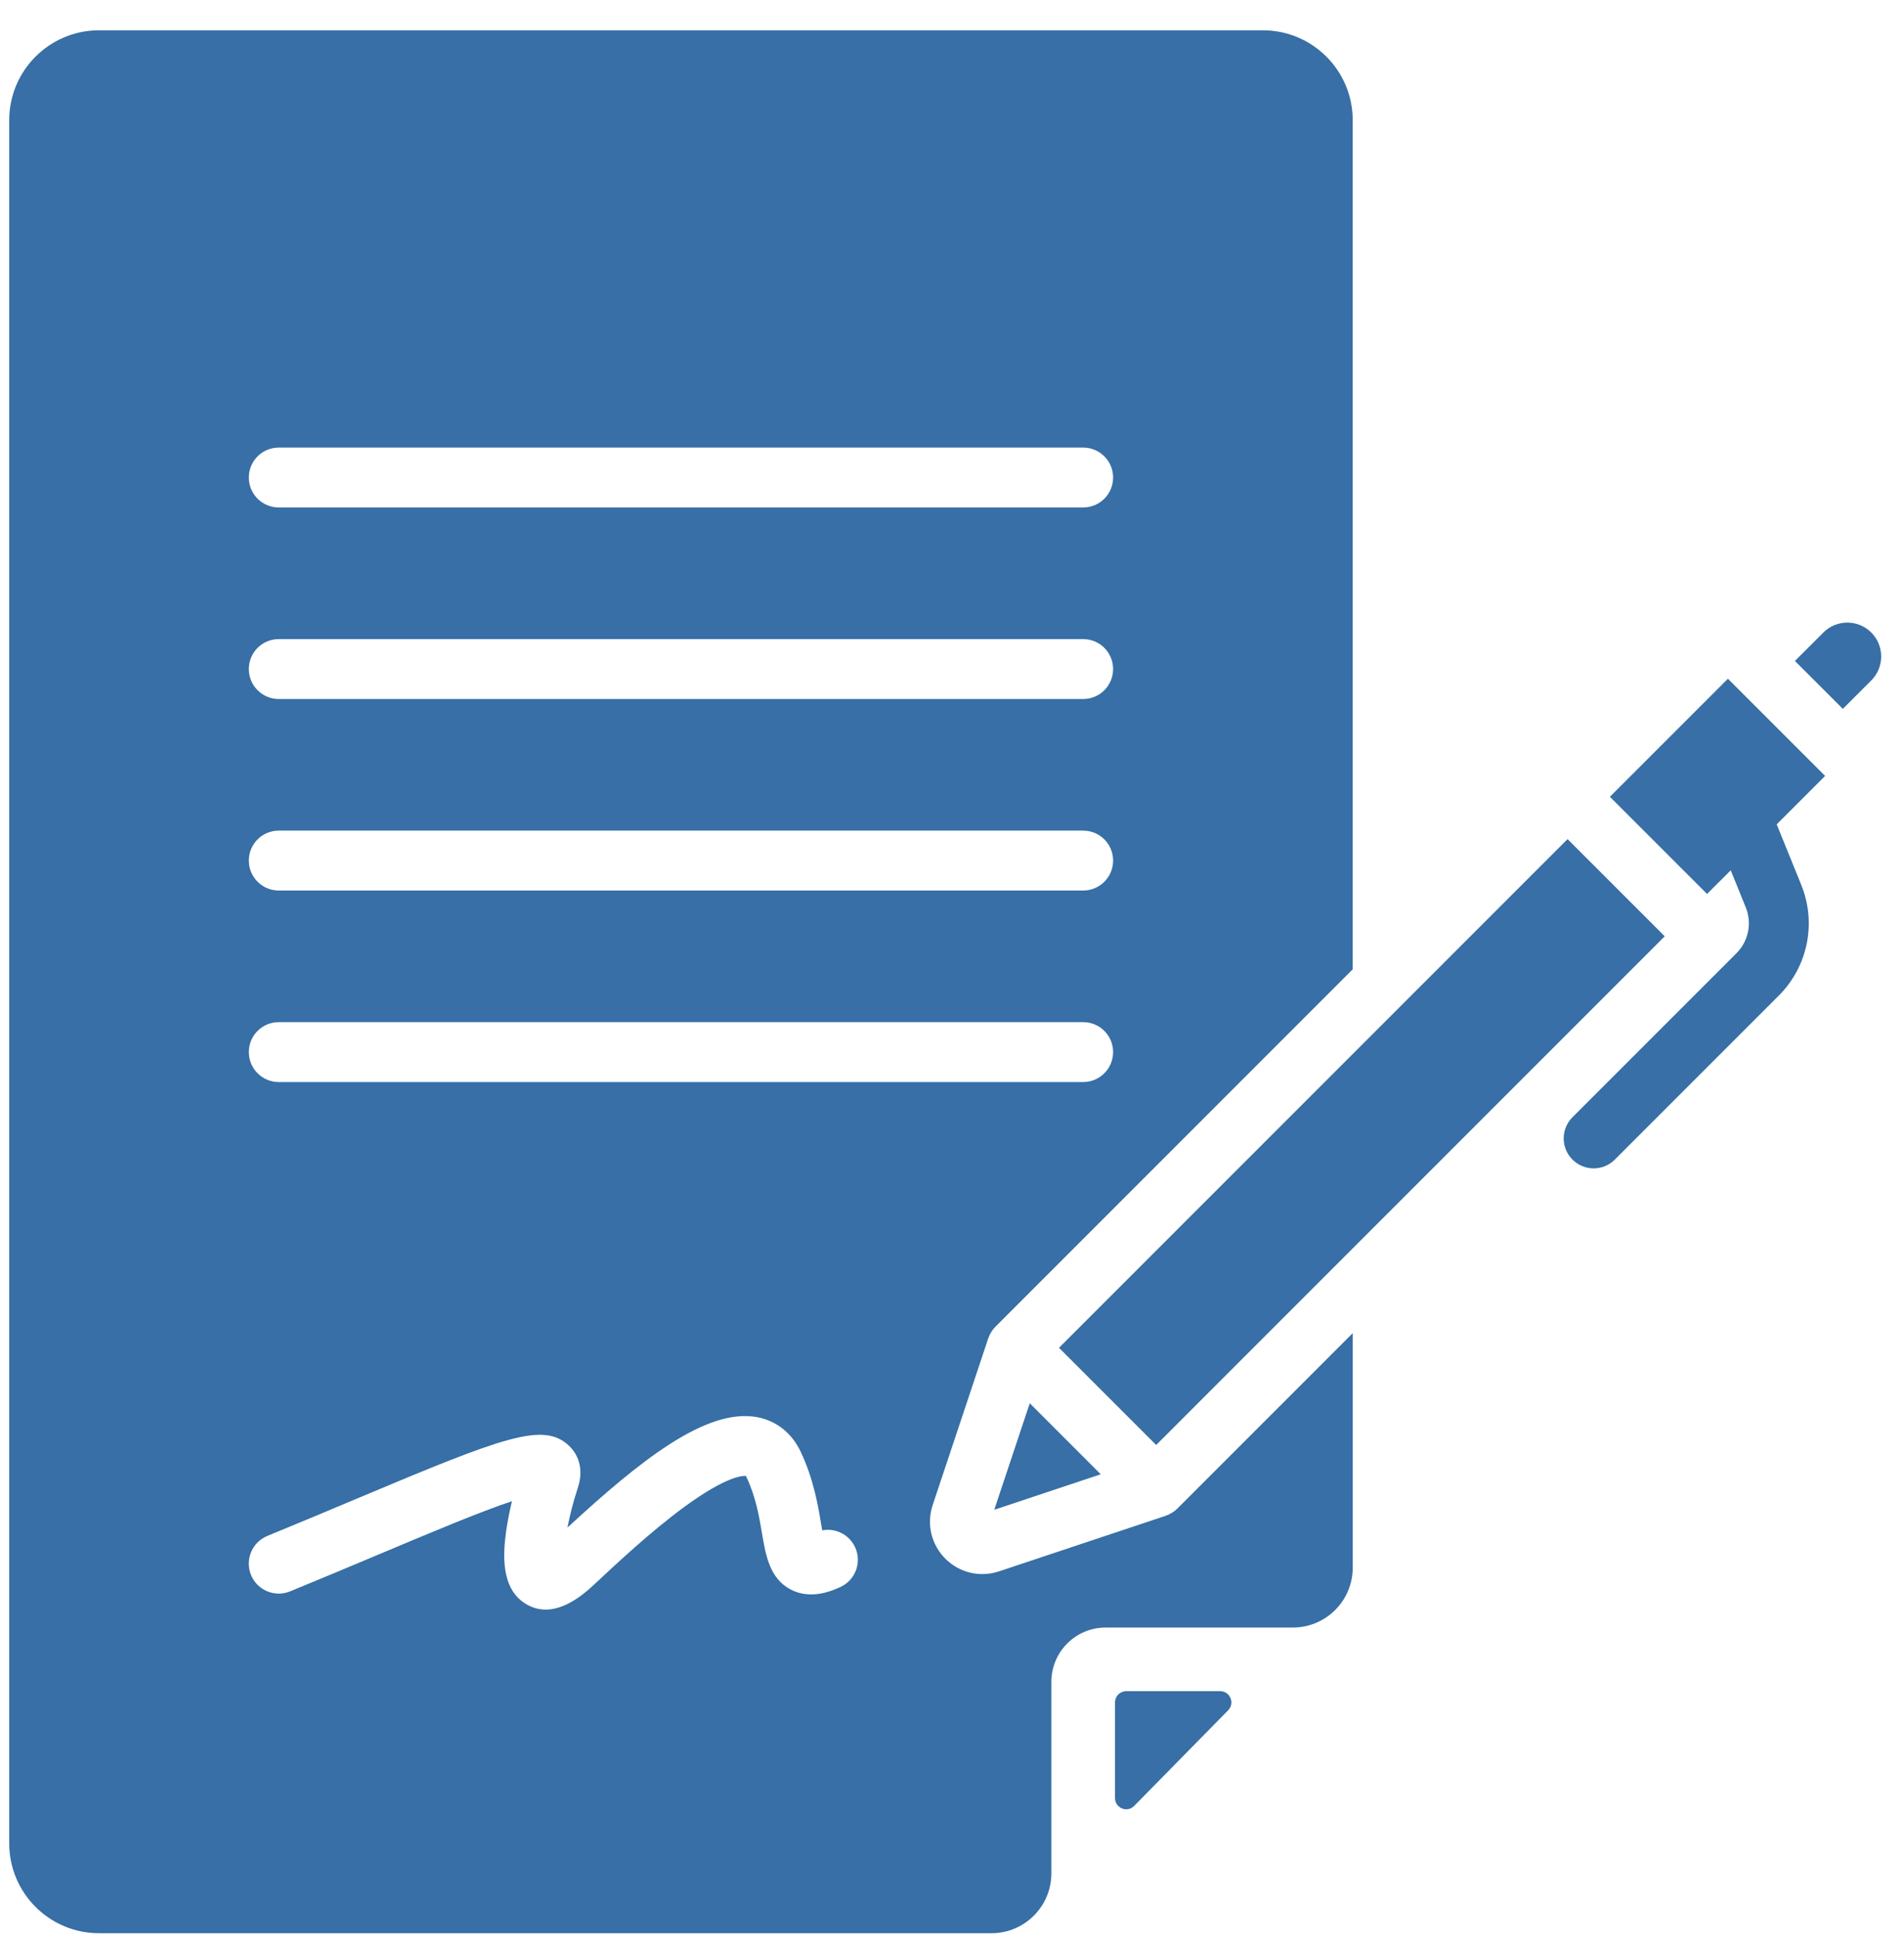 <svg width="57" height="58" viewBox="0 0 57 58" fill="none" xmlns="http://www.w3.org/2000/svg">
<path d="M33.955 54.049L36.767 51.188C36.976 50.975 36.825 50.616 36.527 50.616H33.716C33.53 50.616 33.38 50.766 33.38 50.952V53.813C33.38 54.115 33.744 54.264 33.955 54.049H33.955Z" fill="#376FA6"/>
<path d="M34.902 45.364C34.9 45.365 34.898 45.366 34.896 45.367L29.907 47.03C29.742 47.085 29.574 47.111 29.407 47.111C28.999 47.111 28.602 46.951 28.301 46.651C27.878 46.228 27.733 45.613 27.922 45.045L29.585 40.056C29.588 40.048 29.591 40.041 29.594 40.034C29.639 39.912 29.708 39.8 29.802 39.706L40.496 29.011V3.597C40.496 2.112 39.292 0.907 37.807 0.907H2.965C1.48 0.907 0.276 2.112 0.276 3.597V55.171C0.276 56.656 1.48 57.86 2.965 57.86H29.682C30.672 57.86 31.475 57.057 31.475 56.067L31.475 50.336C31.475 49.439 32.203 48.711 33.1 48.711H38.704C39.694 48.711 40.497 47.908 40.497 46.918V39.9L35.247 45.15C35.146 45.25 35.028 45.32 34.903 45.363L34.902 45.364ZM8.345 13.396H32.427C32.922 13.396 33.323 13.797 33.323 14.292C33.323 14.787 32.922 15.188 32.427 15.188H8.345C7.85 15.188 7.449 14.787 7.449 14.292C7.449 13.797 7.85 13.396 8.345 13.396ZM8.345 19.128H32.427C32.922 19.128 33.323 19.529 33.323 20.024C33.323 20.52 32.922 20.921 32.427 20.921H8.345C7.85 20.921 7.449 20.52 7.449 20.024C7.449 19.529 7.85 19.128 8.345 19.128ZM8.345 24.86H32.427C32.922 24.86 33.323 25.261 33.323 25.756C33.323 26.251 32.922 26.653 32.427 26.653H8.345C7.85 26.653 7.449 26.251 7.449 25.756C7.449 25.261 7.85 24.86 8.345 24.86ZM8.345 30.592H32.427C32.922 30.592 33.323 30.993 33.323 31.488C33.323 31.983 32.922 32.385 32.427 32.385H8.345C7.85 32.385 7.449 31.983 7.449 31.488C7.449 30.993 7.85 30.592 8.345 30.592ZM25.159 47.498C24.943 47.597 24.285 47.899 23.668 47.572C23.04 47.239 22.924 46.552 22.811 45.888C22.726 45.384 22.63 44.813 22.353 44.221C22.343 44.199 22.334 44.184 22.328 44.175C22.238 44.165 21.749 44.173 20.464 45.117C19.494 45.831 18.494 46.763 17.765 47.444L17.754 47.454C17.24 47.934 16.765 48.174 16.335 48.174C16.116 48.174 15.908 48.112 15.713 47.986C15.004 47.531 15.053 46.542 15.151 45.838C15.193 45.538 15.256 45.225 15.326 44.93C14.388 45.241 12.865 45.881 11.379 46.506C10.568 46.847 9.648 47.234 8.684 47.629C8.226 47.816 7.702 47.597 7.515 47.139C7.327 46.68 7.547 46.157 8.005 45.969C8.961 45.578 9.876 45.193 10.683 44.853C15.079 43.005 16.26 42.551 17.026 43.262C17.186 43.41 17.532 43.83 17.297 44.535C17.164 44.934 17.059 45.352 16.988 45.719C19.119 43.755 21.138 42.119 22.68 42.417C23.253 42.528 23.713 42.899 23.976 43.462C24.356 44.275 24.485 45.035 24.578 45.589C24.59 45.656 24.602 45.73 24.615 45.803C25.012 45.726 25.424 45.926 25.6 46.31C25.807 46.76 25.609 47.291 25.159 47.498L25.159 47.498Z" fill="#376FA6"/>
<path d="M51.729 20.314L48.195 23.847L51.104 26.756L51.813 26.048L52.263 27.158C52.454 27.63 52.345 28.169 51.984 28.53L47.075 33.438C46.725 33.789 46.725 34.356 47.075 34.706C47.251 34.881 47.48 34.969 47.709 34.969C47.938 34.969 48.168 34.881 48.343 34.706L53.252 29.797C54.123 28.926 54.387 27.626 53.924 26.484L53.189 24.672L54.638 23.223L51.729 20.314Z" fill="#376FA6"/>
<path d="M29.765 45.186L32.952 44.124L30.828 41.999L29.765 45.186Z" fill="#376FA6"/>
<path d="M31.703 40.339L46.928 25.114L49.837 28.023L34.612 43.248L31.703 40.339Z" fill="#376FA6"/>
<path d="M56.02 18.931C55.625 18.535 54.982 18.535 54.586 18.931L53.734 19.782L55.169 21.216L56.02 20.365C56.416 19.97 56.416 19.326 56.02 18.931Z" fill="#376FA6"/>
</svg>
